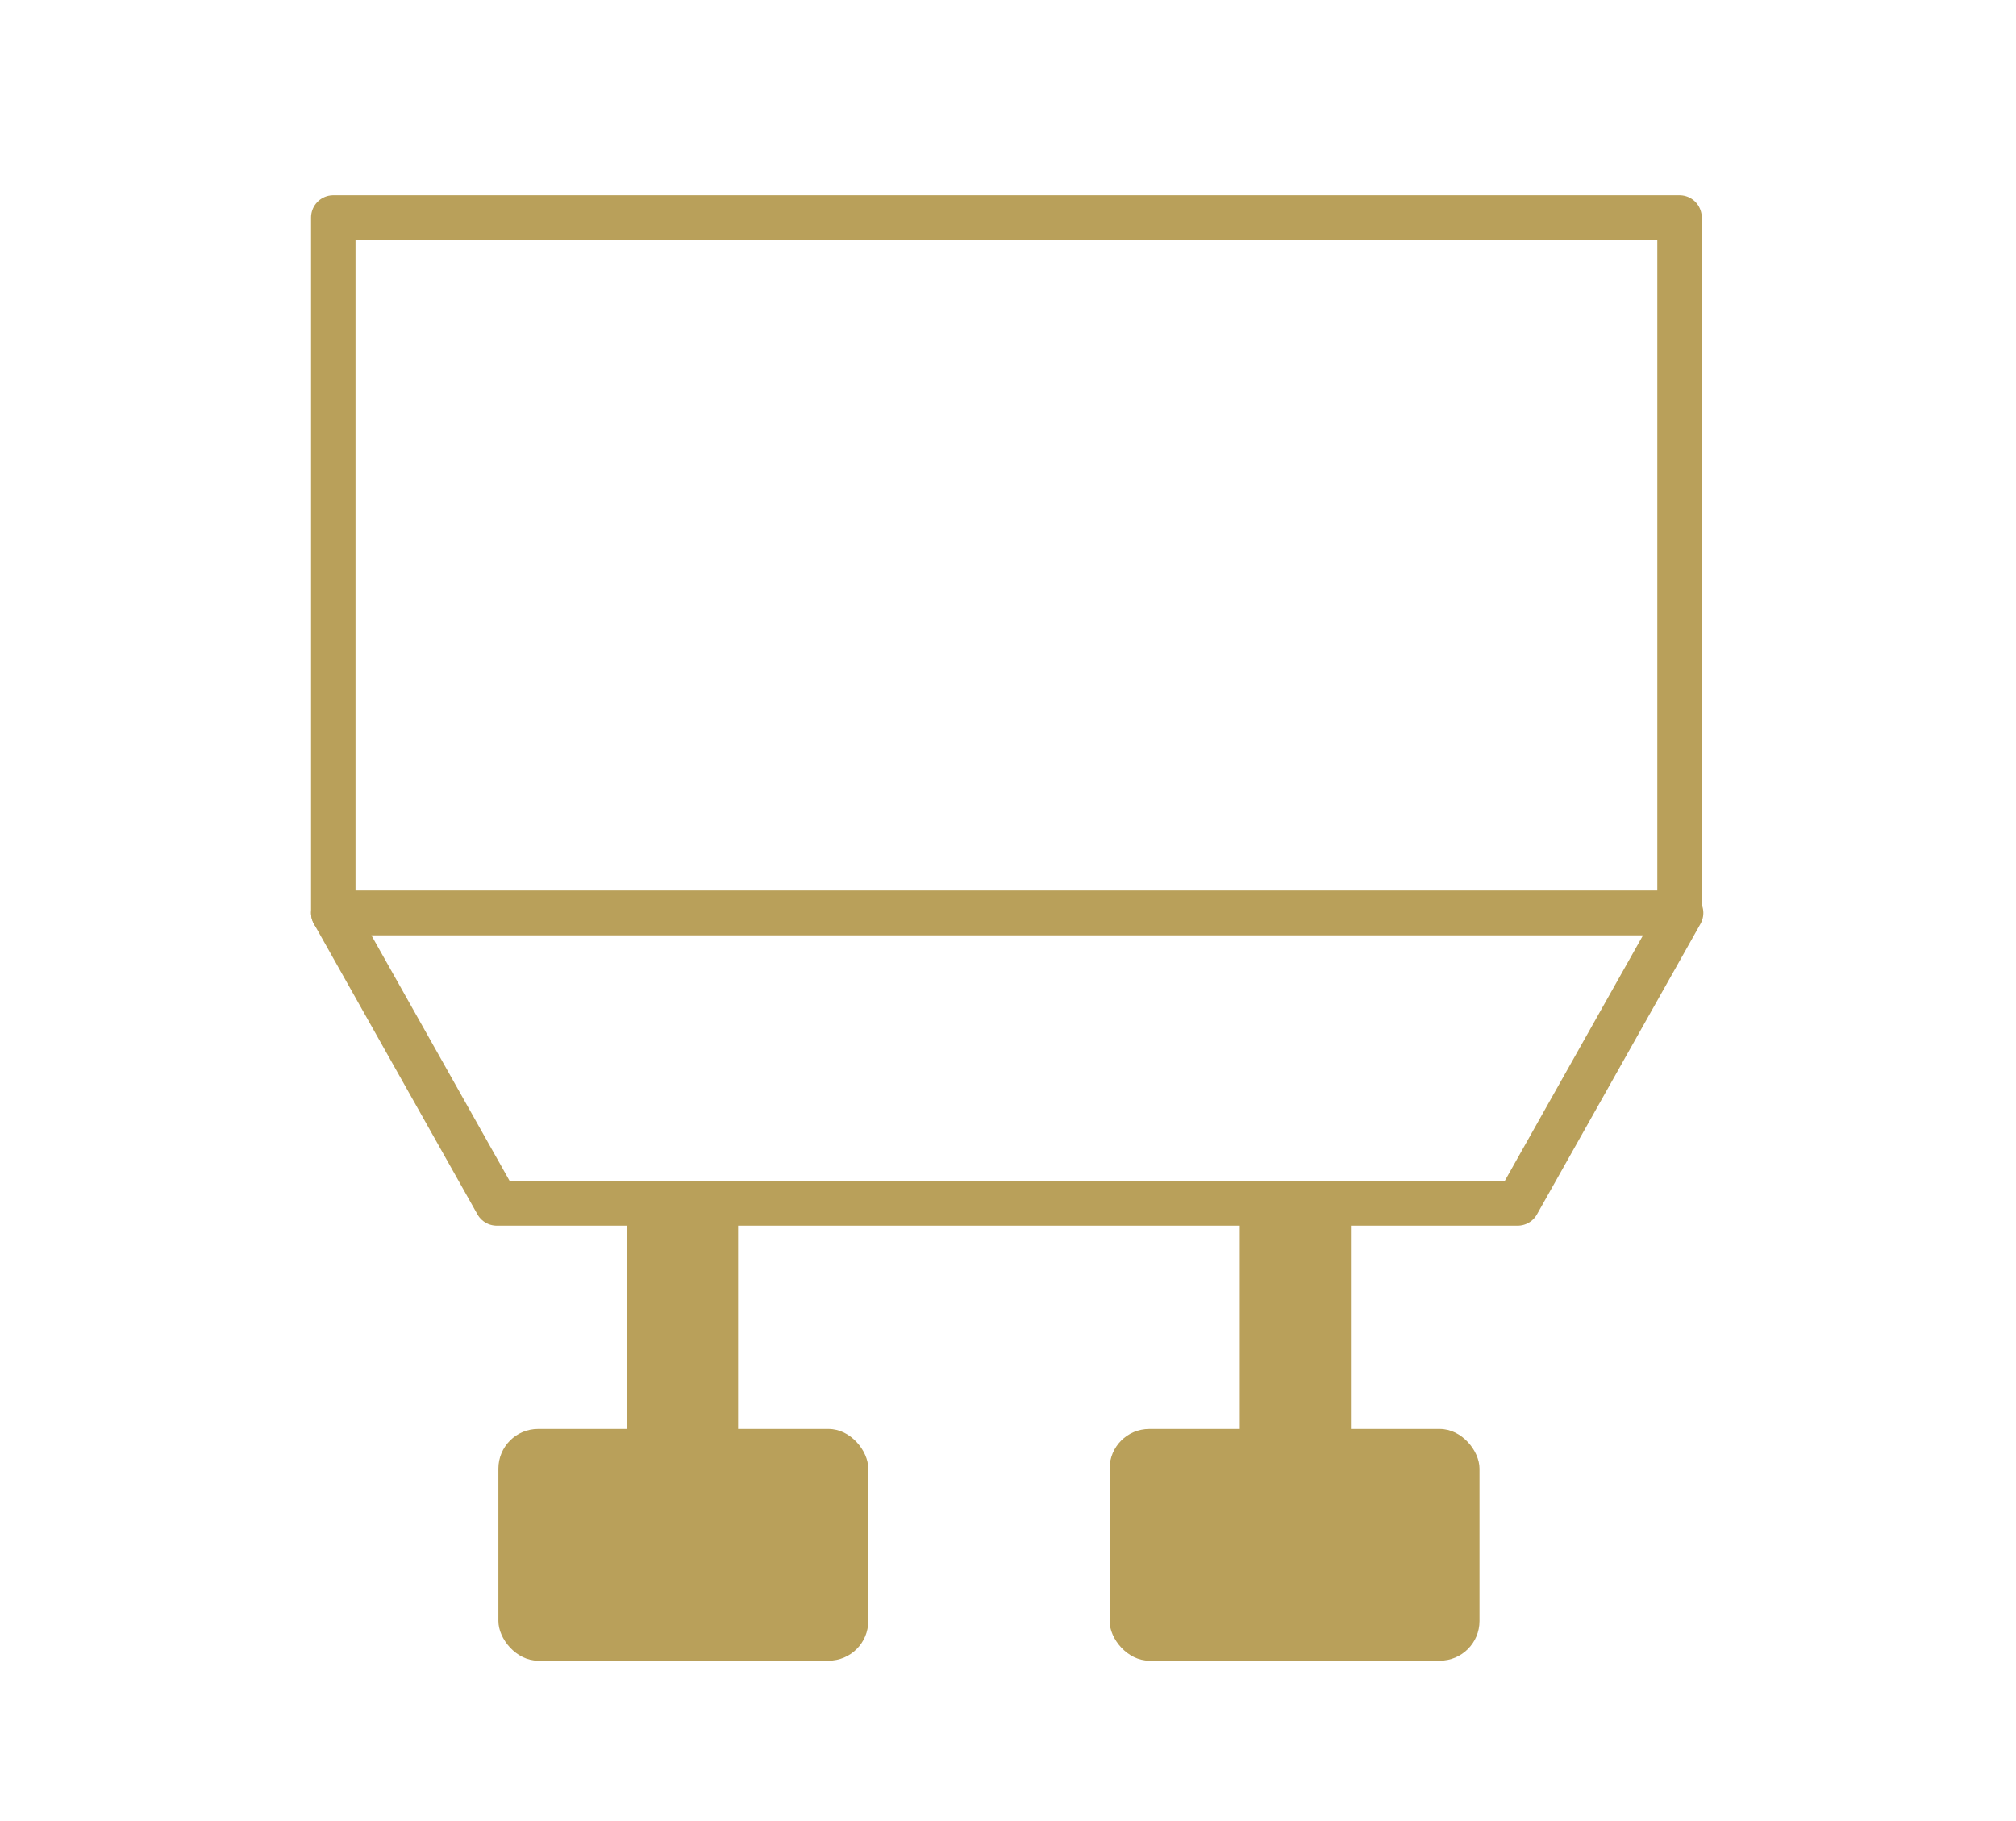 <?xml version="1.0" encoding="UTF-8"?>
<!DOCTYPE svg PUBLIC "-//W3C//DTD SVG 1.1//EN" "http://www.w3.org/Graphics/SVG/1.1/DTD/svg11.dtd">
<!-- Creator: CorelDRAW 2020 (64-Bit) -->
<svg xmlns="http://www.w3.org/2000/svg" xml:space="preserve" width="186px" height="168px" version="1.1" style="shape-rendering:geometricPrecision; text-rendering:geometricPrecision; image-rendering:optimizeQuality; fill-rule:evenodd; clip-rule:evenodd"
viewBox="0 0 12.68 11.47"
 xmlns:xlink="http://www.w3.org/1999/xlink"
 xmlns:xodm="http://www.corel.com/coreldraw/odm/2003">
 <defs>
  <style type="text/css">
   <![CDATA[
    .str0 {stroke:#B9A05A;stroke-width:0.28;stroke-linejoin:round;stroke-miterlimit:22.926}
    .fil0 {fill:none}
    .fil1 {fill:#B9A05A}
   ]]>
  </style>
 </defs>
 <g id="Ebene_x0020_1">
  <rect class="fil0" width="12.68" height="11.47"/>
  <rect class="fil1" x="3.13" y="9" width="2.33" height="1.46" rx="0.25" ry="0.25"/>
  <rect class="fil1" x="6.98" y="9" width="2.33" height="1.46" rx="0.25" ry="0.25"/>
  <polygon class="fil0 str0" points="2.09,5.75 10.58,5.75 9.55,7.58 3.12,7.58 "/>
  <polygon class="fil1" points="8.5,7.58 8.5,9.06 7.8,9.06 7.8,7.58 "/>
  <polygon class="fil1" points="4.64,7.58 4.64,9.06 3.94,9.06 3.94,7.58 "/>
  <rect class="fil0 str0" x="2.09" y="1.37" width="8.48" height="4.38"/>
 </g>
</svg>
